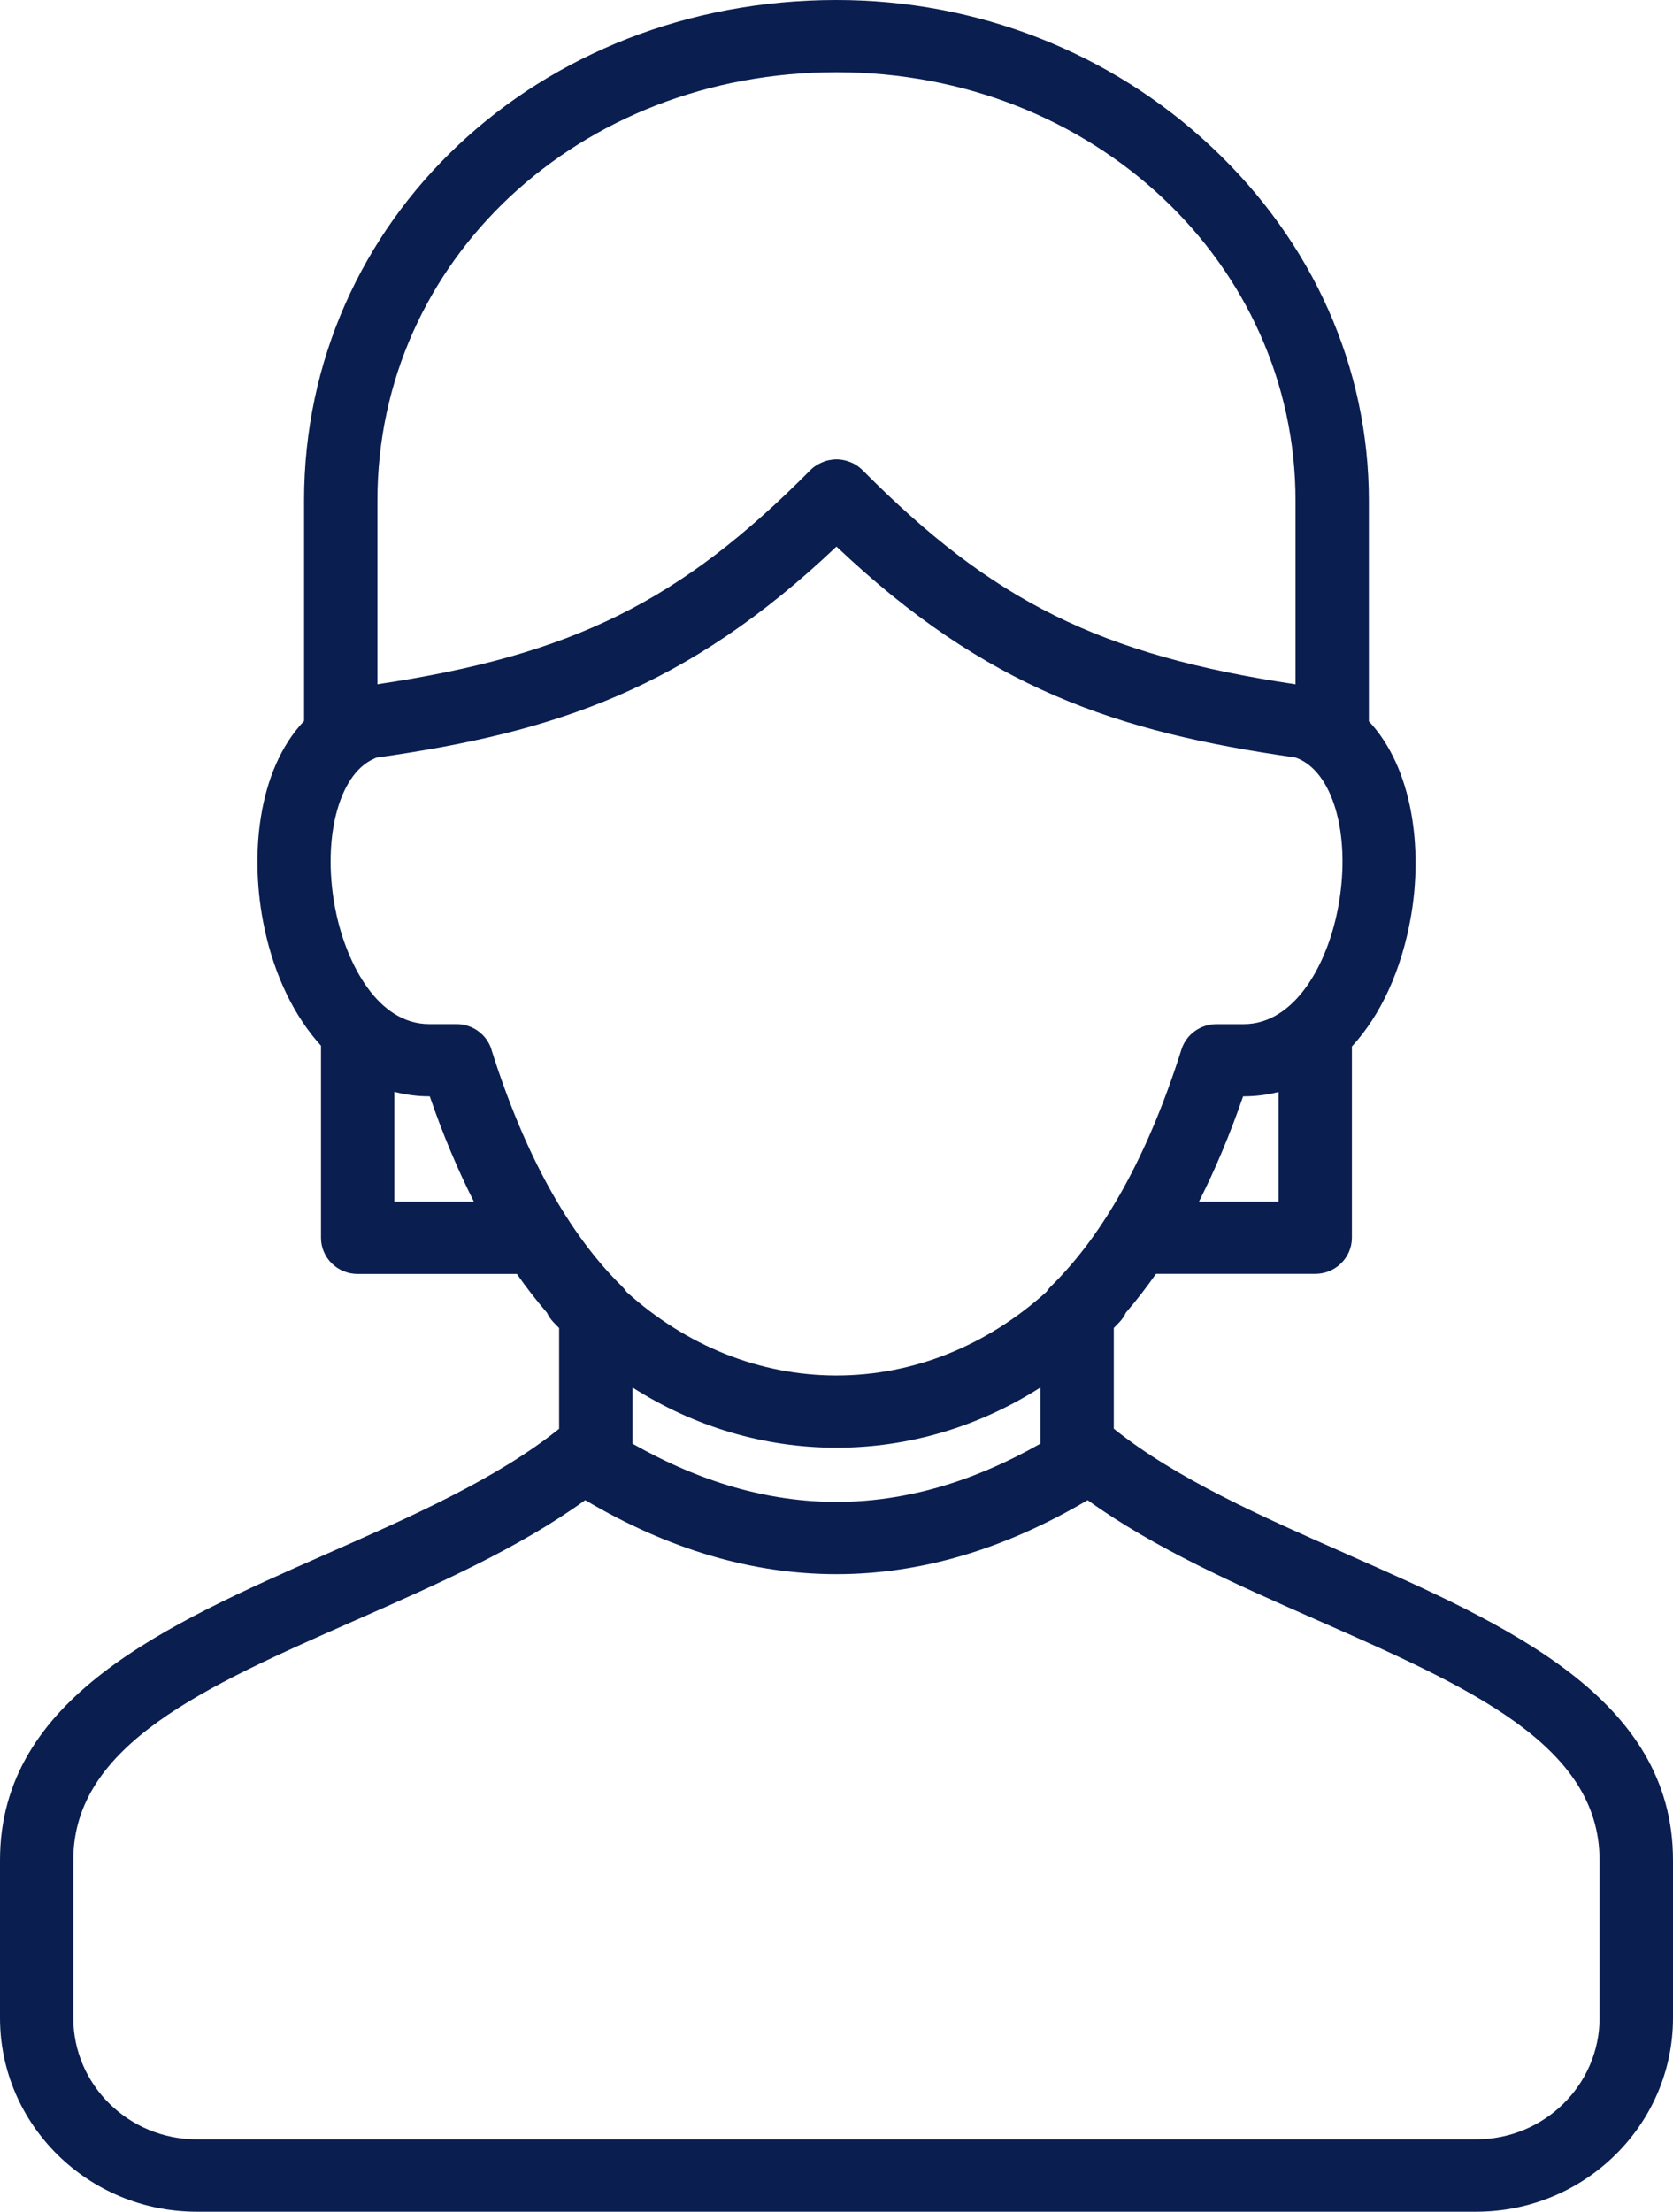<svg width="84" height="111" viewBox="0 0 84 111" fill="none" xmlns="http://www.w3.org/2000/svg">
<path d="M67.615 77.99C63.4 76.132 59.049 74.215 55.922 71.702V66.647C56.016 66.552 56.109 66.455 56.203 66.358C56.343 66.212 56.452 66.048 56.533 65.874C57.055 65.27 57.557 64.623 58.04 63.932H66.035C67.051 63.932 67.878 63.12 67.878 62.117V52.52C69.32 50.951 70.368 48.709 70.843 45.993C71.441 42.572 70.932 38.546 68.73 36.199V25.122C68.73 18.448 65.923 12.144 60.824 7.368C55.751 2.616 49.063 0 41.999 0C27.007 0 15.267 11.036 15.267 25.125V36.184C12.918 38.664 12.512 43.004 13.279 46.592C13.796 49.013 14.794 51.028 16.117 52.481V62.122C16.117 63.123 16.941 63.937 17.96 63.937H25.952C26.435 64.628 26.94 65.275 27.462 65.882C27.543 66.053 27.652 66.217 27.792 66.363C27.886 66.46 27.979 66.558 28.073 66.652V71.707C24.946 74.22 20.595 76.137 16.38 77.995C8.327 81.545 0 85.212 0 93.361V101.275C0 106.639 4.431 111 9.877 111H74.124C79.569 111 84 106.636 84 101.275V93.361C84 85.215 75.672 81.545 67.618 77.995L67.615 77.99ZM64.195 60.305H60.2C61.014 58.7 61.754 56.937 62.415 55.023H62.443C63.046 55.023 63.631 54.949 64.195 54.803V60.305ZM18.95 25.12C18.95 13.065 29.073 3.624 41.999 3.624C54.924 3.624 65.047 13.268 65.047 25.12V34.343C55.236 32.877 49.838 30.177 43.319 23.607C43.314 23.602 43.311 23.599 43.306 23.594C43.158 23.451 43.017 23.351 42.872 23.272C42.508 23.093 42.168 23.031 41.835 23.062C41.624 23.09 41.533 23.111 41.445 23.139C41.099 23.267 40.886 23.4 40.704 23.579C40.686 23.597 40.681 23.602 40.678 23.605C34.16 30.174 28.762 32.877 18.95 34.341V25.117V25.12ZM19.8 60.305V54.795C20.364 54.943 20.949 55.023 21.549 55.023H21.578C22.238 56.94 22.979 58.703 23.792 60.305H19.8ZM24.676 52.671C24.437 51.913 23.724 51.396 22.916 51.396H21.549C18.981 51.396 17.43 48.404 16.881 45.843C16.12 42.28 16.954 38.868 18.781 38.078C18.82 38.06 18.859 38.042 18.895 38.024C27.909 36.752 34.472 34.558 41.999 27.431C49.505 34.541 56.052 36.739 65.029 38.014C65.037 38.014 65.042 38.019 65.05 38.021C66.903 38.669 67.836 41.835 67.215 45.384C66.693 48.379 65.014 51.399 62.446 51.399H61.079C60.273 51.399 59.558 51.916 59.319 52.673C57.666 57.907 55.465 61.902 52.78 64.546C52.689 64.635 52.611 64.73 52.541 64.835C49.533 67.553 45.838 69.032 41.999 69.032C38.16 69.032 34.461 67.551 31.454 64.835C31.387 64.733 31.306 64.635 31.215 64.546C28.528 61.902 26.326 57.907 24.673 52.676L24.676 52.671ZM52.239 69.634V72.454C45.362 76.35 38.636 76.352 31.756 72.454V69.634C34.854 71.605 38.368 72.656 41.999 72.656C45.63 72.656 49.144 71.605 52.239 69.634ZM80.314 101.27C80.314 104.632 77.536 107.368 74.121 107.368H9.874C6.459 107.368 3.68 104.632 3.68 101.27V93.356C3.68 87.559 10.261 84.66 17.882 81.302C21.902 79.531 26.038 77.709 29.383 75.287C37.757 80.242 46.235 80.242 54.609 75.287C57.955 77.706 62.09 79.528 66.111 81.299C73.731 84.657 80.312 87.557 80.312 93.353V101.267L80.314 101.27Z" fill="#0A1E50"/>
</svg>
